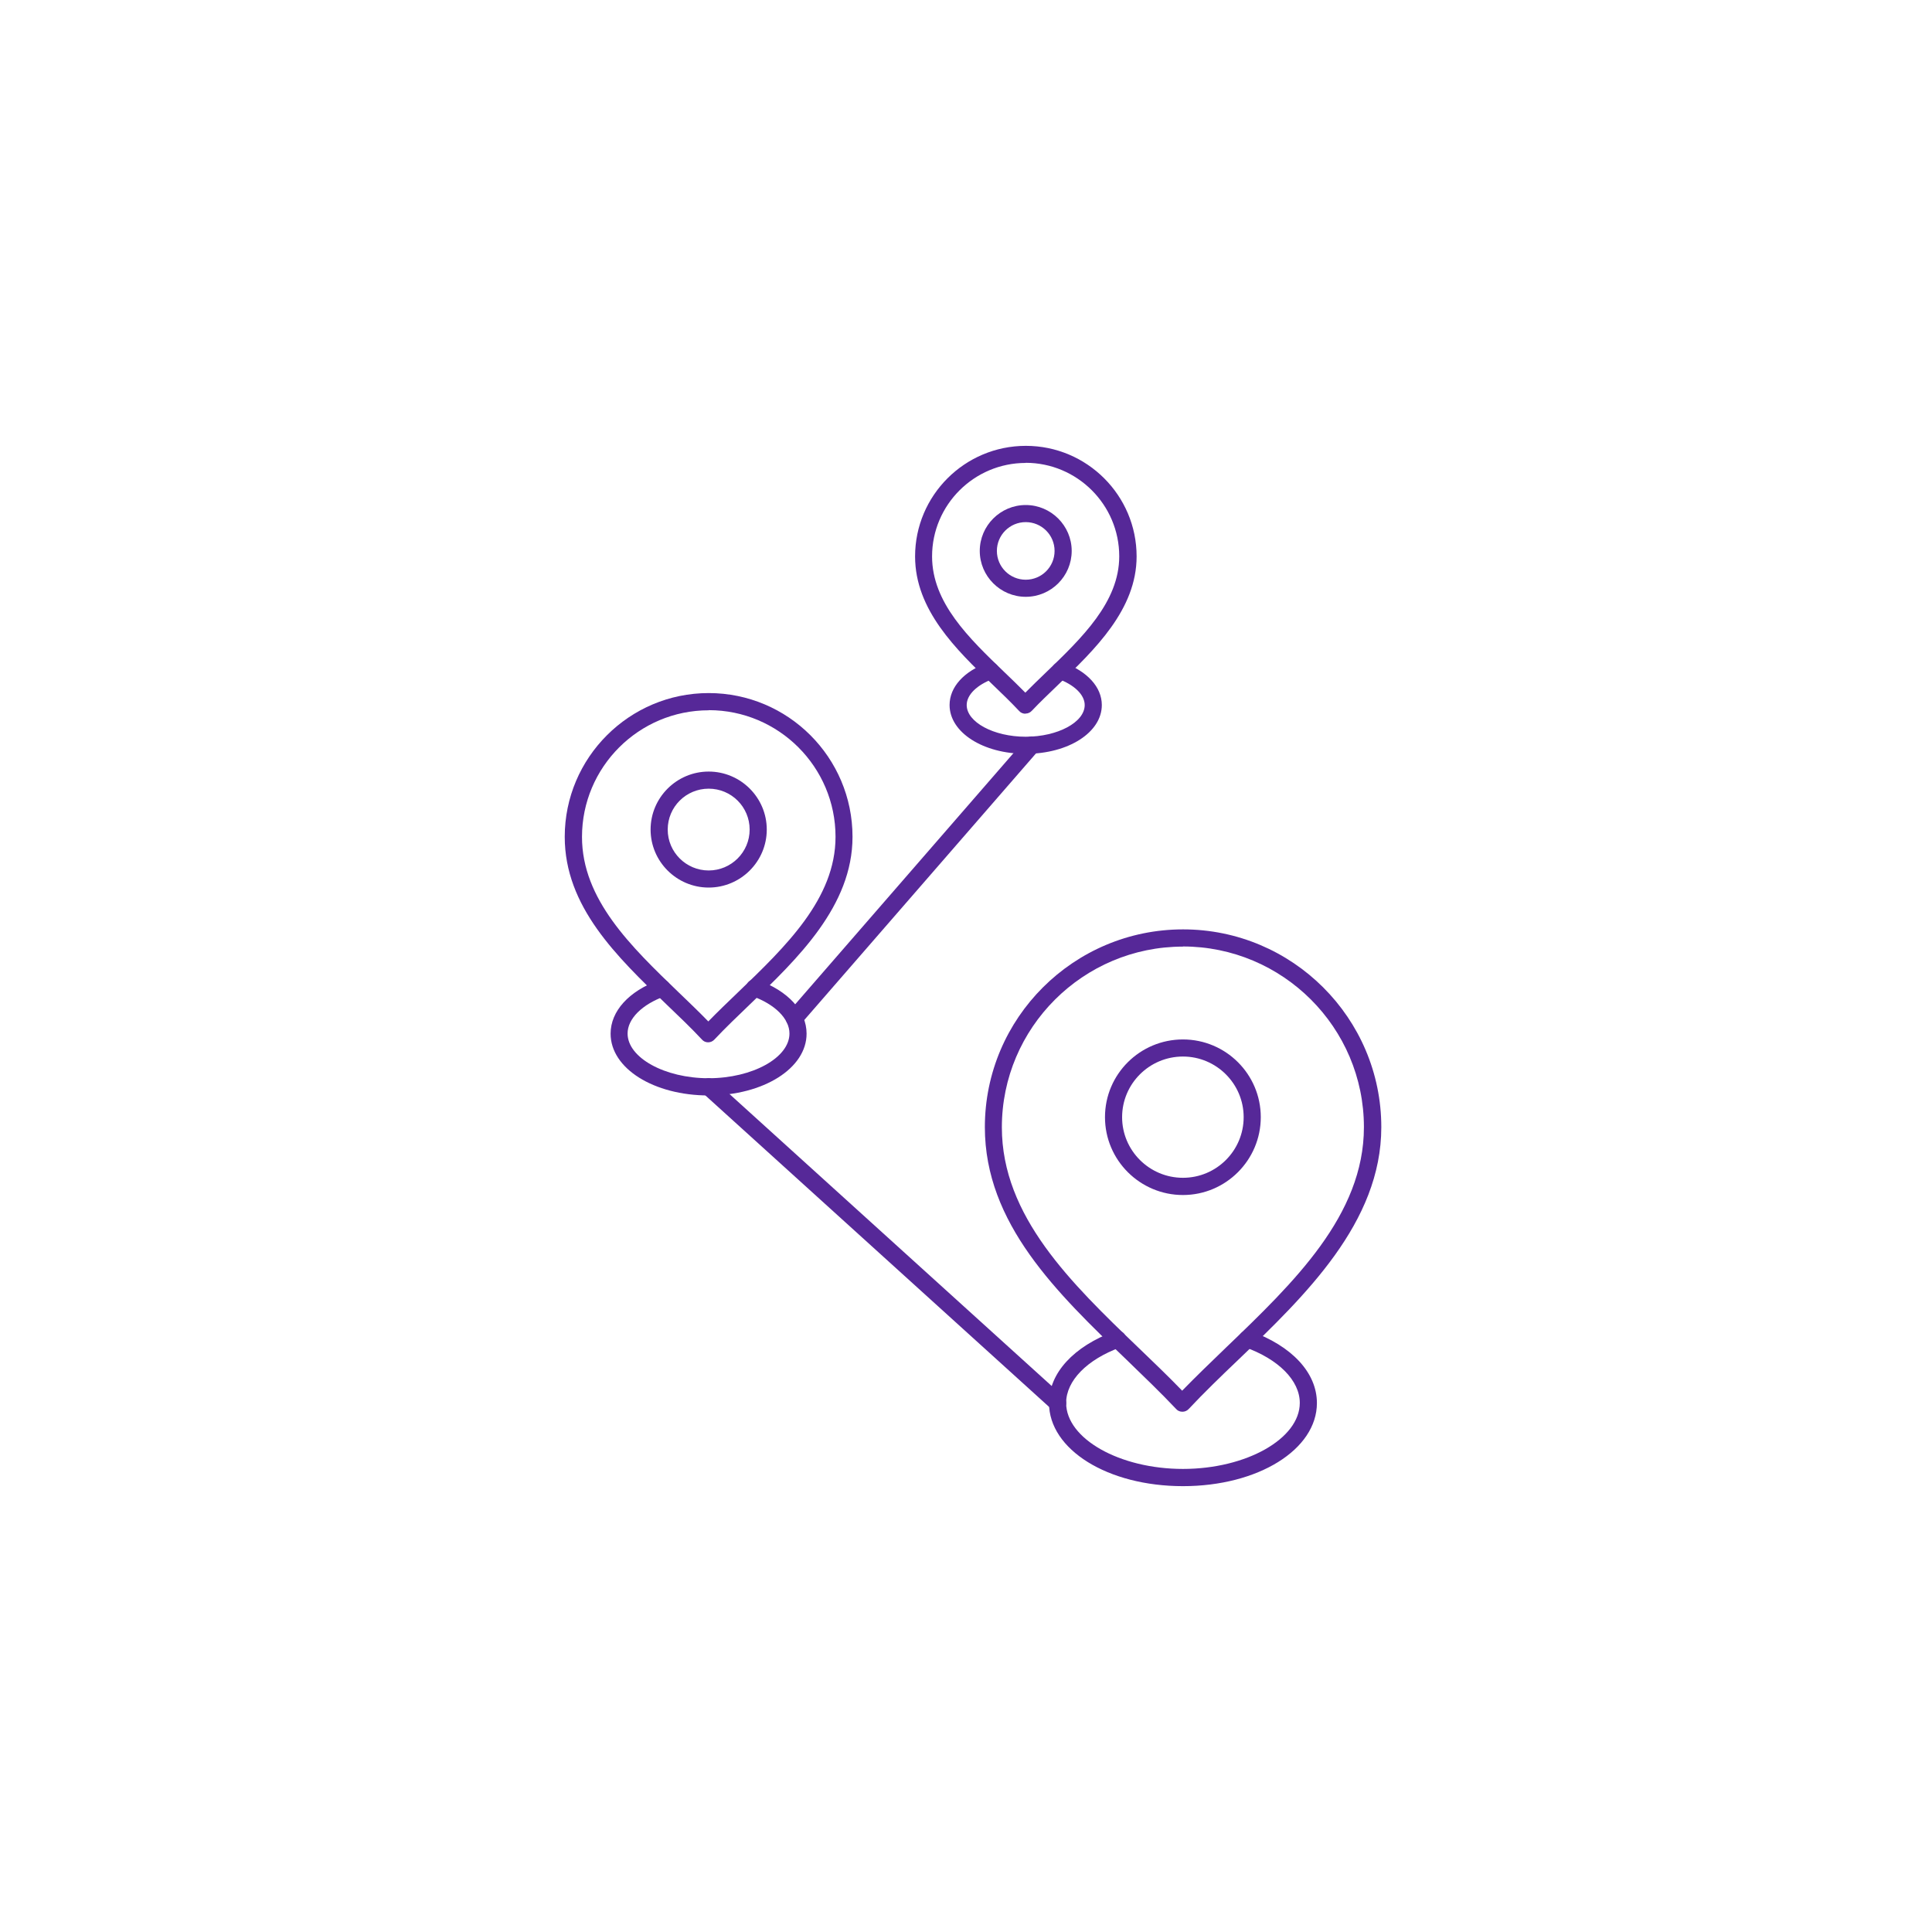 <svg width="130" height="130" viewBox="0 0 130 130" fill="none" xmlns="http://www.w3.org/2000/svg">
<g clip-path="url(#clip0_1306_6654)">
<path d="M79.599 100C74.538 100 70.586 97.54 70.586 94.408C70.586 92.399 72.234 90.594 75.008 89.577C75.309 89.47 75.637 89.621 75.744 89.922C75.85 90.222 75.699 90.55 75.398 90.656C73.138 91.479 71.738 92.912 71.738 94.399C71.738 96.806 75.336 98.841 79.599 98.841C83.862 98.841 87.46 96.806 87.46 94.399C87.46 92.895 86.033 91.452 83.737 90.638C83.436 90.532 83.285 90.205 83.392 89.904C83.498 89.603 83.826 89.453 84.127 89.559C86.937 90.568 88.612 92.373 88.612 94.408C88.612 97.54 84.65 100 79.599 100Z" fill="#562898"/>
<path d="M79.554 94.992C79.394 94.992 79.244 94.93 79.137 94.806C78.101 93.709 76.984 92.638 75.805 91.497C71.117 86.993 66.269 82.33 66.269 75.844C66.269 68.499 72.251 62.536 79.607 62.536C86.963 62.536 92.945 68.508 92.945 75.844C92.945 82.259 87.822 87.178 83.303 91.514C82.115 92.647 80.999 93.726 79.988 94.806C79.882 94.921 79.731 94.992 79.572 94.992H79.554ZM79.598 63.695C72.881 63.695 67.413 69.154 67.413 75.853C67.413 81.843 72.083 86.338 76.594 90.674C77.587 91.629 78.606 92.603 79.545 93.576C80.467 92.629 81.451 91.682 82.487 90.683C87.051 86.303 91.775 81.772 91.775 75.844C91.775 69.137 86.307 63.686 79.589 63.686L79.598 63.695Z" fill="#562898"/>
<path d="M79.598 80.41C76.709 80.41 74.352 78.065 74.352 75.171C74.352 72.278 76.709 69.942 79.598 69.942C82.487 69.942 84.835 72.287 84.835 75.171C84.835 78.056 82.487 80.41 79.598 80.41ZM79.598 71.092C77.338 71.092 75.504 72.924 75.504 75.171C75.504 77.419 77.338 79.251 79.598 79.251C81.858 79.251 83.683 77.419 83.683 75.171C83.683 72.924 81.849 71.092 79.598 71.092Z" fill="#562898"/>
<path d="M47.688 73.711C43.984 73.711 41.086 71.889 41.086 69.553C41.086 68.04 42.309 66.695 44.347 65.951C44.648 65.845 44.976 65.996 45.083 66.296C45.189 66.597 45.038 66.925 44.737 67.031C43.195 67.588 42.229 68.553 42.229 69.544C42.229 71.172 44.728 72.552 47.679 72.552C50.63 72.552 53.121 71.172 53.121 69.544C53.121 68.544 52.146 67.571 50.577 67.013C50.276 66.907 50.125 66.58 50.232 66.279C50.338 65.978 50.675 65.827 50.967 65.934C53.041 66.677 54.273 68.031 54.273 69.553C54.273 71.88 51.375 73.711 47.679 73.711H47.688Z" fill="#562898"/>
<path d="M47.651 70.136C47.491 70.136 47.341 70.075 47.234 69.951C46.499 69.163 45.701 68.402 44.85 67.588C41.483 64.35 38 60.996 38 56.306C38 50.98 42.343 46.635 47.686 46.635C53.03 46.635 57.364 50.971 57.364 56.306C57.364 60.961 53.677 64.5 50.425 67.615C49.583 68.42 48.794 69.181 48.067 69.951C47.961 70.066 47.81 70.136 47.651 70.136ZM47.686 47.794C42.981 47.794 39.161 51.617 39.161 56.315C39.161 60.518 42.467 63.695 45.657 66.765C46.331 67.411 47.013 68.066 47.66 68.73C48.28 68.093 48.945 67.455 49.636 66.792C52.871 63.686 56.221 60.474 56.221 56.306C56.221 51.608 52.392 47.785 47.695 47.785L47.686 47.794Z" fill="#562898"/>
<path d="M47.686 59.722C45.532 59.722 43.777 57.97 43.777 55.82C43.777 53.669 45.532 51.917 47.686 51.917C49.839 51.917 51.594 53.669 51.594 55.82C51.594 57.97 49.839 59.722 47.686 59.722ZM47.686 53.068C46.161 53.068 44.929 54.298 44.929 55.82C44.929 57.342 46.17 58.572 47.686 58.572C49.201 58.572 50.442 57.342 50.442 55.82C50.442 54.298 49.21 53.068 47.686 53.068Z" fill="#562898"/>
<path d="M69.017 50.723C66.145 50.723 63.895 49.281 63.895 47.44C63.895 46.237 64.852 45.175 66.456 44.591C66.757 44.485 67.085 44.635 67.191 44.936C67.298 45.237 67.147 45.565 66.846 45.671C65.738 46.078 65.047 46.75 65.047 47.44C65.047 48.591 66.863 49.573 69.017 49.573C71.17 49.573 72.987 48.599 72.987 47.44C72.987 46.75 72.287 46.069 71.153 45.662C70.851 45.556 70.701 45.228 70.807 44.927C70.913 44.627 71.241 44.476 71.543 44.582C73.164 45.166 74.139 46.237 74.139 47.44C74.139 49.281 71.888 50.723 69.017 50.723Z" fill="#562898"/>
<path d="M68.992 48.024C68.832 48.024 68.682 47.962 68.575 47.839C68.017 47.246 67.423 46.67 66.785 46.06C64.339 43.706 61.574 41.043 61.574 37.441C61.574 33.336 64.915 30 69.027 30C73.139 30 76.48 33.336 76.48 37.441C76.48 41.008 73.671 43.706 71.199 46.078C70.569 46.688 69.967 47.255 69.426 47.83C69.32 47.945 69.169 48.015 69.01 48.015L68.992 48.024ZM69.019 31.15C65.544 31.15 62.717 33.973 62.717 37.441C62.717 40.556 65.19 42.928 67.583 45.228C68.052 45.679 68.54 46.148 68.992 46.608C69.435 46.157 69.896 45.715 70.383 45.246C72.803 42.919 75.311 40.512 75.311 37.433C75.311 33.964 72.484 31.141 69.01 31.141L69.019 31.15Z" fill="#562898"/>
<path d="M69.019 40.158C67.317 40.158 65.926 38.769 65.926 37.07C65.926 35.371 67.317 33.982 69.019 33.982C70.72 33.982 72.112 35.371 72.112 37.07C72.112 38.769 70.729 40.158 69.019 40.158ZM69.019 35.132C67.946 35.132 67.078 35.999 67.078 37.07C67.078 38.141 67.946 39.008 69.019 39.008C70.091 39.008 70.96 38.141 70.96 37.07C70.96 35.999 70.091 35.132 69.019 35.132Z" fill="#562898"/>
<path d="M53.455 69.101C53.322 69.101 53.189 69.057 53.074 68.96C52.835 68.747 52.808 68.385 53.012 68.146L68.999 49.75C69.212 49.511 69.575 49.484 69.814 49.688C70.054 49.9 70.08 50.263 69.877 50.502L53.889 68.898C53.774 69.031 53.614 69.093 53.455 69.093V69.101Z" fill="#562898"/>
<path d="M71.163 94.983C71.022 94.983 70.889 94.93 70.774 94.833L47.289 73.552C47.05 73.34 47.032 72.977 47.253 72.738C47.466 72.499 47.829 72.481 48.069 72.694L71.553 93.974C71.793 94.187 71.81 94.549 71.589 94.788C71.474 94.912 71.323 94.974 71.163 94.974V94.983Z" fill="#562898"/>
</g>
<defs>
<clipPath id="clip0_1306_6654">
<rect width="54.937" height="70" fill="white" transform="translate(38 30)"/>
</clipPath>
</defs>
</svg>
